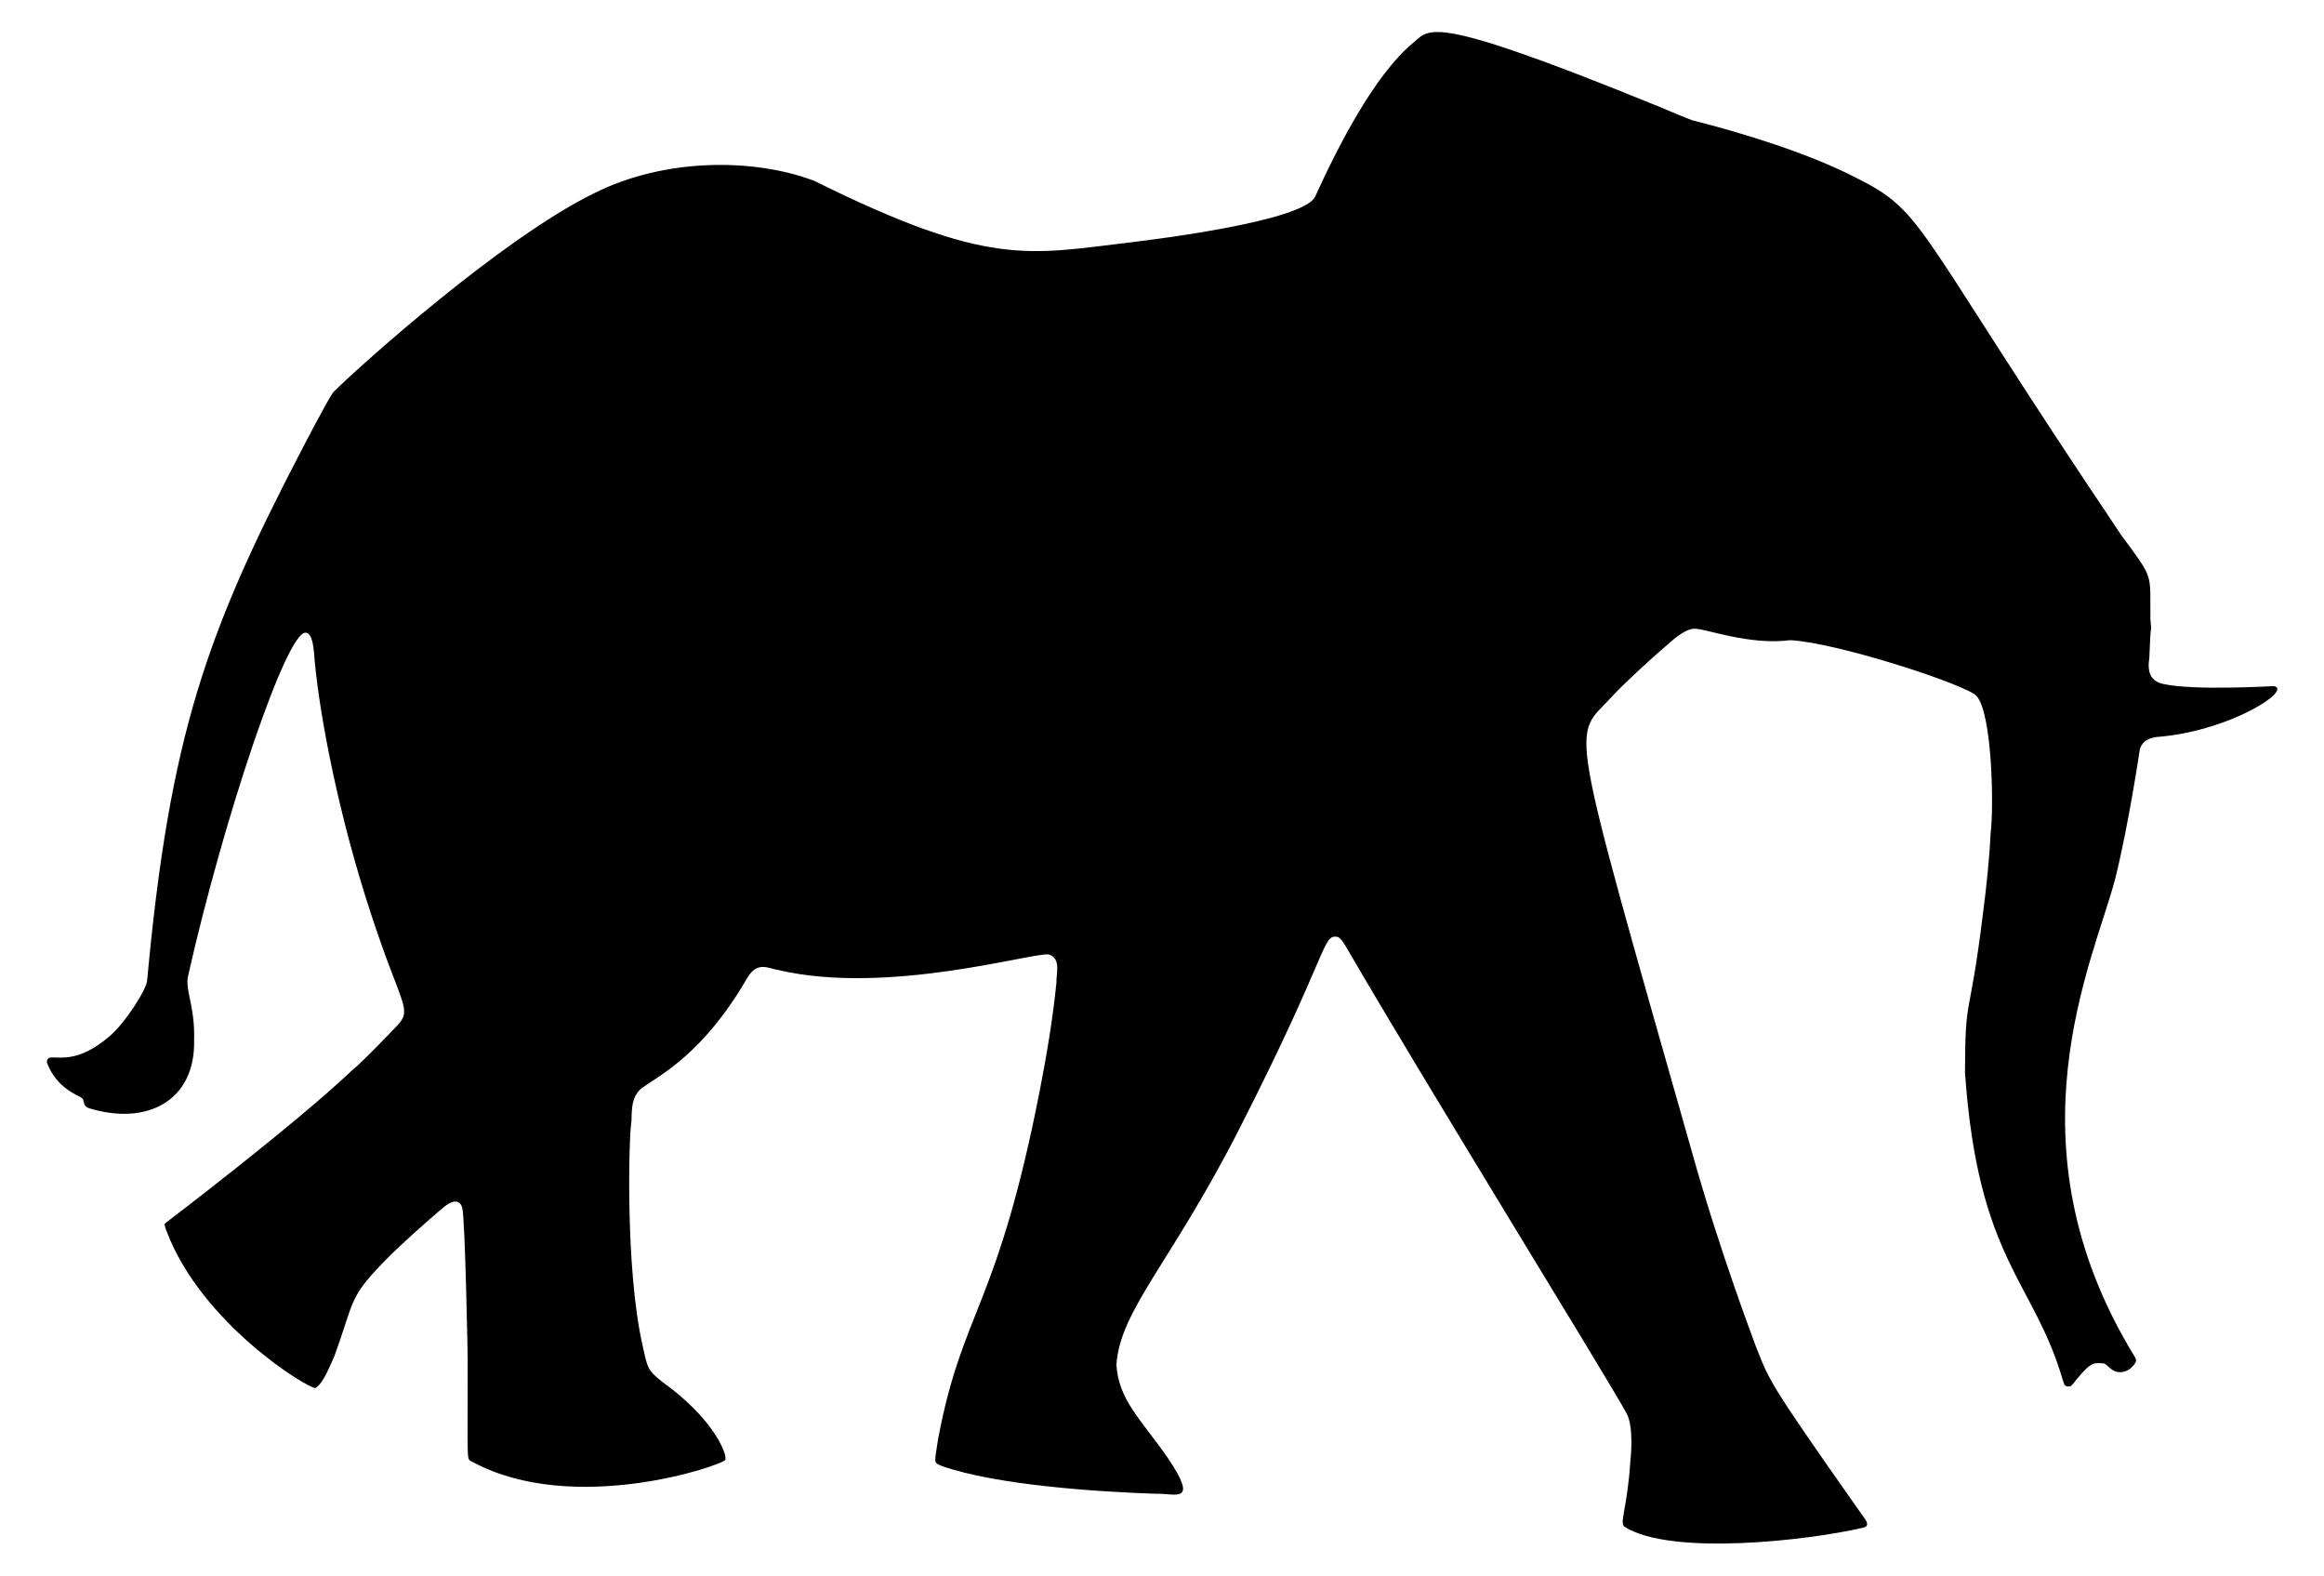 <?xml version="1.0" encoding="utf-8"?>

<!DOCTYPE svg PUBLIC "-//W3C//DTD SVG 1.1//EN" "http://www.w3.org/Graphics/SVG/1.1/DTD/svg11.dtd">
<svg version="1.1" id="Layer_1" xmlns="http://www.w3.org/2000/svg" xmlns:xlink="http://www.w3.org/1999/xlink" x="0px" y="0px"
	 viewBox="0 0 2667.677 1808.391" style="enable-background:new 0 0 2667.677 1808.391;" xml:space="preserve">
<path d="M1893.6,118.031c16.364,6.465,32.399,13.771,48.855,19.989c58.885,14.78,134.239,38.219,187.784,65.794
	c76.326,38.29,65.24,50.053,261.961,346.383c5.784,8.373,42.471,63.63,42.471,63.63c37.993,51.357,33.241,43.196,33.733,93.682
	c-0.466,5.342,1.543,10.62,0.475,15.953c-0.608,2.748-1.584,30.339-1.68,31.34c-2.495,15.293,0.635,26.834,15.716,30.098
	c35.603,8.01,126.332,2.424,127.332,2.52c21.093,4.545-47.362,49.133-126.337,57.594c-4.333,0.946-23.411-0.913-27.697,15.223
	c0,0-12.734,86.496-28.244,148.399c-24.548,93.903-127.827,303.328,22.071,547.773c1.269,2.091,2.74,4.785,1.315,7.196
	c-6.512,11.251-18.954,14.012-26.865,8.273c-3.543-2.082-5.908-6.009-9.872-7.269c-10.796-0.212-13.274-2.999-30.938,18.364
	c-2.292,2.657-4.064,5.863-6.94,7.954c-6.917,1.234-7.042-1.505-9.241-8.182c-33.19-113.257-96.915-136.392-111.927-351.972
	c0.236-93.181,4.848-54.121,20.802-183.51c3.881-30.418,7.205-60.917,8.629-91.536c3.736-26.939,2.143-136.661-16.154-156.974
	c-10.801-12.543-158.868-61.133-213.755-64.068c-47.676,6.169-98.082-13.612-109.589-13.122
	c-11.861-0.516-28.615,15.978-33.952,20.437c-12.918,10.844-48.993,43.817-61.246,57.457
	c-45.183,49.849-54.163,8.827,91.271,520.652c33.671,120.314,72.046,219.13,73.291,223.379
	c16.683,41.643,11.702,37.545,120.255,191.802c4.442,6.92,14.057,15.926,2.995,18.053c-61.65,14.412-219.645,32.682-273.074-0.995
	c-6.89-3.594,3.112-21.646,6.401-75.711c0.327-1.736,4.361-38.548-4.328-54.644c-23.709-43.31-234.622-384.521-320.623-533.026
	c-3.004-4.94-5.707-10.483-10.739-13.688c-18.495-3.397-7.885,13.477-112.009,217.983
	c-78.837,155.41-137.599,209.116-142.263,272.636c2.175,40.306,28.081,63.012,58.735,106.877
	c36.876,54.722,8.313,40.607-12.921,41.558c-66.635-2.183-183.803-9.811-246.665-32.034c-9.342-4.297-8.094-2.078-3.781-31.121
	c28.239-149.074,67.578-149.24,116.612-399.365c8.018-41.138,15.031-82.523,19.186-124.237c-0.557-9.145,5.875-27.715-8.721-32.171
	c-17.528-3.008-183.88,47.326-310.295,17.907c-11.666-1.758-24.192-10.916-36.052,9.278
	c-50.401,86.95-99.576,110.865-120.073,125.561c-15.706,11.489-11.415,33.68-12.994,41.202
	c-2.37,12.996-7.272,164.816,13.122,255.139c5.756,25.375,5.215,27.943,23.669,42.207c56.778,40.847,73.433,81.174,71.328,88.559
	c-2.421,6.109-173.755,65.138-290.077,2.593c-7.681-4.825-5.498,8.856-5.716-118.383c-0.043-4.406-2.899-160.377-6.237-173.164
	c-1.856-7.461-8.355-11.081-20.199-1.735c-21.177,17.435-55.064,48.536-61.584,55.265c-50.567,50.459-40.417,49.603-65.264,117.132
	c-4.998,10.461-12.048,30.315-21.487,35.979c-9.053,0.468-131.237-74.219-171.055-180.515c-0.895-2.639-2.219-5.296-1.954-8.136
	c0,0,148.991-113.151,214.266-175.237c13.943-11.26,48.655-48.031,49.658-48.973c23.498-23.809,7.736-19.026-34.207-153.376
	c-34.591-110.907-54.247-219.986-58.425-278.918c-0.586-4.628-1.901-21.214-9.342-21.67
	c-22.101-2.884-95.196,216.166-135.213,394.315c-3.504,15.687,8.159,34.833,7.004,72.853c1.794,69.906-53.745,98.992-120.602,78.56
	c-8.83-3.37-3.725-9.103-9.05-12.282c-4.6-3.032-28.164-11.154-38.938-39.202c-1.215-2.73,0.648-6.62,3.744-6.721
	c12.231-0.635,32.687,5.31,66.972-23.715c18.376-15.085,43.467-54.418,43.996-64.926c25.795-280.253,68.093-398.716,176.342-606.737
	c3.105-5.958,32.599-62.929,37.595-68.488c28.97-28.891,192.669-175.873,298.551-227.708
	c81.656-41.269,184.618-40.662,253.304-14.492c200.027,99.051,245.129,84.501,361.441,70.761
	c30.74-3.734,200.484-24.599,213.581-52.863c24.475-53.912,67.405-139.597,113.005-176.808
	C1641.22,32.947,1642.074,15.8,1893.6,118.031z"/>
</svg>
